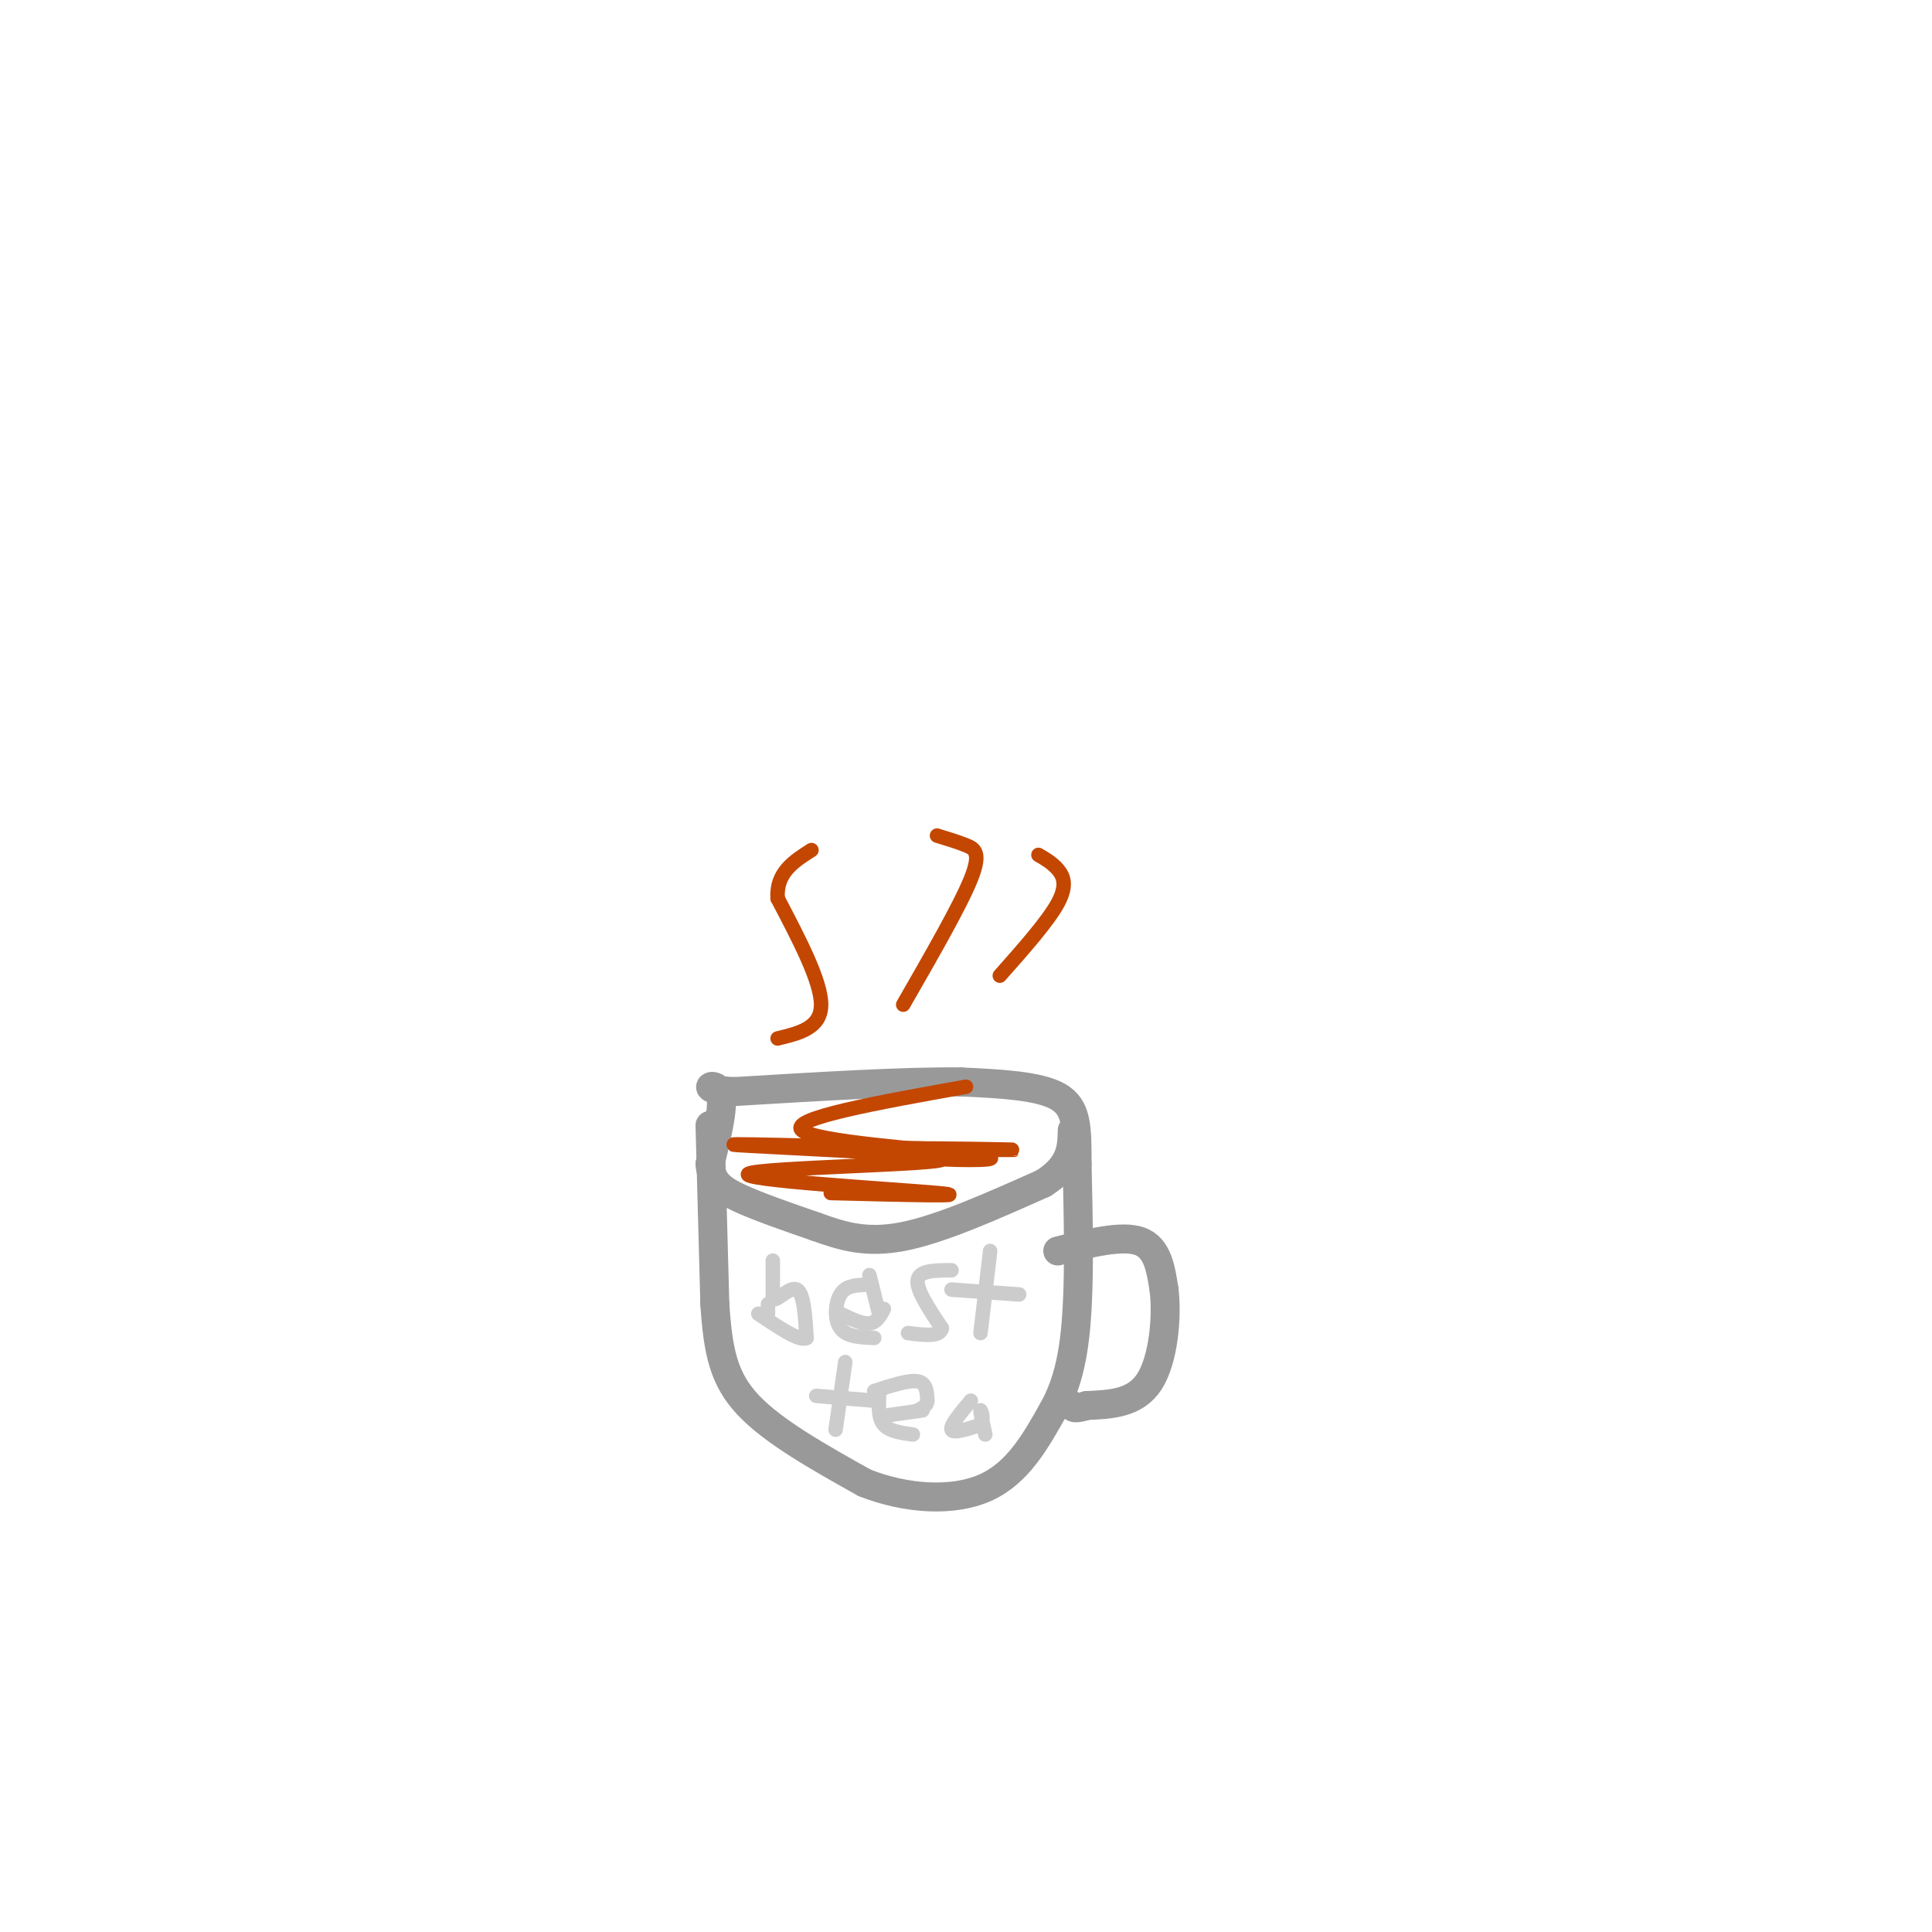 <svg viewBox='0 0 400 400' version='1.1' xmlns='http://www.w3.org/2000/svg' xmlns:xlink='http://www.w3.org/1999/xlink'><g fill='none' stroke='#999999' stroke-width='6' stroke-linecap='round' stroke-linejoin='round'><path d='M147,233c0.000,0.000 1.000,37.000 1,37'/><path d='M148,270c0.644,9.711 1.756,15.489 7,21c5.244,5.511 14.622,10.756 24,16'/><path d='M179,307c8.667,3.422 18.333,3.978 25,1c6.667,-2.978 10.333,-9.489 14,-16'/><path d='M218,292c3.289,-5.822 4.511,-12.378 5,-21c0.489,-8.622 0.244,-19.311 0,-30'/><path d='M223,241c0.000,-7.644 -0.000,-11.756 -4,-14c-4.000,-2.244 -12.000,-2.622 -20,-3'/><path d='M199,224c-11.167,-0.167 -29.083,0.917 -47,2'/><path d='M152,226c-7.889,-0.356 -4.111,-2.244 -3,0c1.111,2.244 -0.444,8.622 -2,15'/><path d='M147,241c0.311,3.622 2.089,5.178 6,7c3.911,1.822 9.956,3.911 16,6'/><path d='M169,254c5.200,1.867 10.200,3.533 18,2c7.800,-1.533 18.400,-6.267 29,-11'/><path d='M216,245c5.833,-3.667 5.917,-7.333 6,-11'/><path d='M219,259c6.667,-1.667 13.333,-3.333 17,-2c3.667,1.333 4.333,5.667 5,10'/><path d='M241,267c0.689,5.556 -0.089,14.444 -3,19c-2.911,4.556 -7.956,4.778 -13,5'/><path d='M225,291c-2.667,0.833 -2.833,0.417 -3,0'/></g>
<g fill='none' stroke='#CCCCCC' stroke-width='3' stroke-linecap='round' stroke-linejoin='round'><path d='M160,261c0.000,0.000 0.000,8.000 0,8'/><path d='M160,269c1.022,0.356 3.578,-2.756 5,-2c1.422,0.756 1.711,5.378 2,10'/><path d='M167,277c-1.333,0.833 -5.667,-2.083 -10,-5'/><path d='M174,272c2.250,1.083 4.500,2.167 6,2c1.500,-0.167 2.250,-1.583 3,-3'/><path d='M179,266c-1.956,0.111 -3.911,0.222 -5,2c-1.089,1.778 -1.311,5.222 0,7c1.311,1.778 4.156,1.889 7,2'/><path d='M197,263c-3.333,0.000 -6.667,0.000 -7,2c-0.333,2.000 2.333,6.000 5,10'/><path d='M195,275c-0.333,1.833 -3.667,1.417 -7,1'/><path d='M205,259c0.000,0.000 -2.000,17.000 -2,17'/><path d='M197,267c0.000,0.000 14.000,1.000 14,1'/><path d='M180,264c0.000,0.000 2.000,8.000 2,8'/><path d='M159,270c0.000,0.000 0.000,2.000 0,2'/><path d='M175,282c0.000,0.000 -2.000,14.000 -2,14'/><path d='M169,289c0.000,0.000 12.000,1.000 12,1'/><path d='M184,293c0.000,0.000 7.000,-1.000 7,-1'/><path d='M182,289c-0.083,2.333 -0.167,4.667 1,6c1.167,1.333 3.583,1.667 6,2'/><path d='M201,290c-2.167,2.583 -4.333,5.167 -4,6c0.333,0.833 3.167,-0.083 6,-1'/><path d='M203,295c0.889,-1.044 0.111,-3.156 0,-3c-0.111,0.156 0.444,2.578 1,5'/><path d='M181,288c3.583,-1.167 7.167,-2.333 9,-2c1.833,0.333 1.917,2.167 2,4'/><path d='M192,290c0.000,1.000 -1.000,1.500 -2,2'/></g>
<g fill='none' stroke='#C34701' stroke-width='3' stroke-linecap='round' stroke-linejoin='round'><path d='M161,215c4.500,-1.083 9.000,-2.167 9,-7c0.000,-4.833 -4.500,-13.417 -9,-22'/><path d='M161,186c-0.333,-5.333 3.333,-7.667 7,-10'/><path d='M187,208c5.889,-10.244 11.778,-20.489 14,-26c2.222,-5.511 0.778,-6.289 -1,-7c-1.778,-0.711 -3.889,-1.356 -6,-2'/><path d='M207,202c4.978,-5.622 9.956,-11.244 12,-15c2.044,-3.756 1.156,-5.644 0,-7c-1.156,-1.356 -2.578,-2.178 -4,-3'/><path d='M200,225c-18.330,3.284 -36.661,6.568 -34,9c2.661,2.432 26.312,4.011 35,5c8.688,0.989 2.411,1.389 -6,1c-8.411,-0.389 -18.957,-1.566 -15,-2c3.957,-0.434 22.416,-0.124 28,0c5.584,0.124 -1.708,0.062 -9,0'/><path d='M199,238c-15.482,-0.377 -49.687,-1.319 -47,-1c2.687,0.319 42.267,1.900 43,3c0.733,1.100 -37.379,1.719 -40,3c-2.621,1.281 30.251,3.223 39,4c8.749,0.777 -6.626,0.388 -22,0'/></g>
</svg>